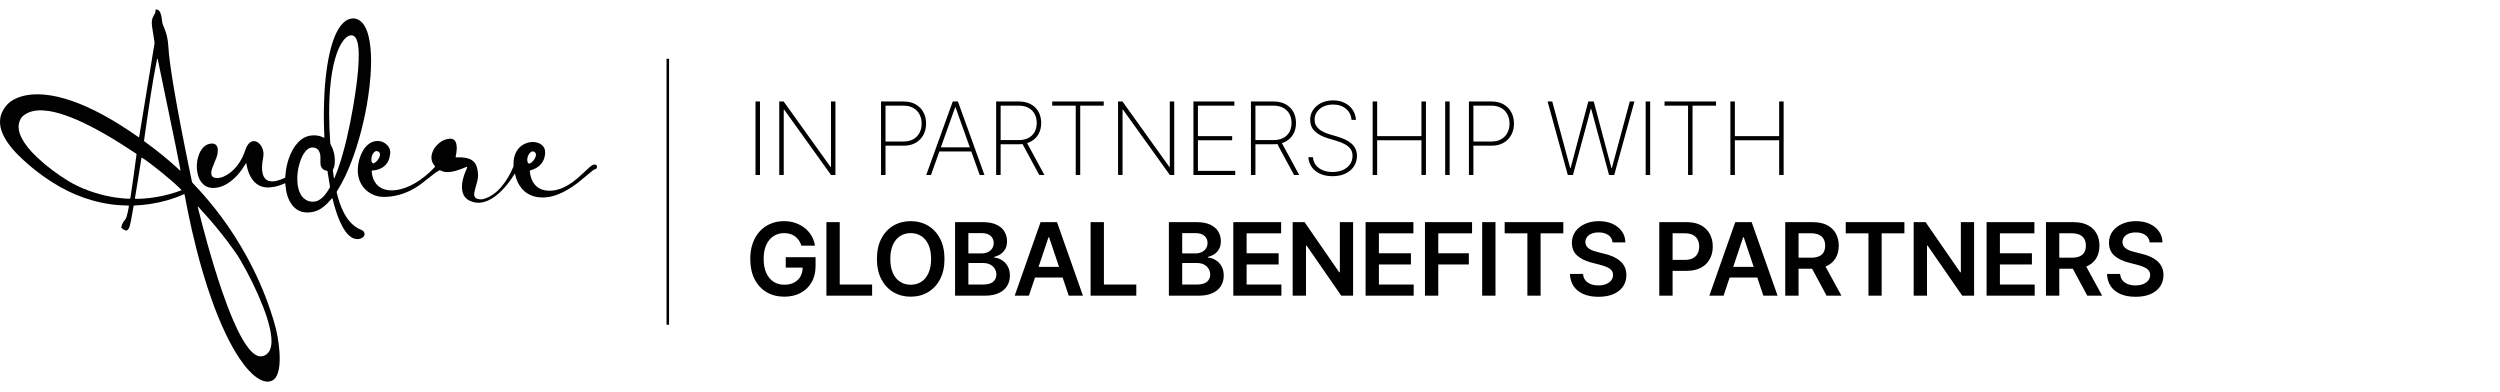 <svg width="3957" height="620" viewBox="0 0 3957 620" fill="none" xmlns="http://www.w3.org/2000/svg">
<path d="M1202.92 160.636V277H1195.82V160.636H1202.92ZM1322.32 160.636V277H1315.39L1241.18 173.534H1240.5V277H1233.4V160.636H1240.39L1314.59 264.216H1315.27V160.636H1322.32ZM1394.5 277V160.636H1430.35C1437.74 160.636 1444.06 162.152 1449.33 165.182C1454.63 168.212 1458.7 172.36 1461.54 177.625C1464.39 182.89 1465.81 188.894 1465.81 195.636C1465.81 202.303 1464.39 208.269 1461.54 213.534C1458.7 218.799 1454.63 222.966 1449.33 226.034C1444.06 229.064 1437.76 230.58 1430.41 230.58H1399.5V223.989H1430.24C1436.22 223.989 1441.34 222.777 1445.58 220.352C1449.82 217.89 1453.08 214.538 1455.35 210.295C1457.62 206.015 1458.76 201.129 1458.76 195.636C1458.76 190.106 1457.62 185.201 1455.35 180.92C1453.08 176.64 1449.8 173.288 1445.52 170.864C1441.28 168.439 1436.17 167.227 1430.18 167.227H1401.6V277H1394.5ZM1473.53 277H1466.03L1508.02 160.636H1516.2L1558.19 277H1550.69L1512.39 169.784H1511.83L1473.53 277ZM1484.15 233.193H1540.06V239.784H1484.15V233.193ZM1576.69 277V160.636H1612.55C1619.89 160.636 1626.22 162.076 1631.52 164.955C1636.83 167.833 1640.9 171.83 1643.74 176.943C1646.58 182.019 1648 187.928 1648 194.67C1648 201.337 1646.58 207.208 1643.74 212.284C1640.9 217.322 1636.83 221.261 1631.52 224.102C1626.26 226.943 1619.95 228.364 1612.6 228.364H1580.5V221.716H1612.43C1618.42 221.716 1623.53 220.598 1627.77 218.364C1632.02 216.129 1635.27 213.004 1637.55 208.989C1639.82 204.936 1640.95 200.163 1640.95 194.67C1640.95 189.14 1639.82 184.33 1637.55 180.239C1635.27 176.11 1632 172.909 1627.72 170.636C1623.47 168.364 1618.36 167.227 1612.38 167.227H1583.8V277H1576.69ZM1624.48 224.273L1653.11 277H1644.93L1616.47 224.273H1624.48ZM1665.45 167.227V160.636H1746.99V167.227H1709.77V277H1702.67V167.227H1665.45ZM1858.59 160.636V277H1851.66L1777.45 173.534H1776.77V277H1769.67V160.636H1776.66L1850.86 264.216H1851.54V160.636H1858.59ZM1888.97 277V160.636H1953.74V167.227H1896.07V215.466H1950.28V222.057H1896.07V270.409H1955.1V277H1888.97ZM1979.99 277V160.636H2015.84C2023.19 160.636 2029.51 162.076 2034.82 164.955C2040.12 167.833 2044.19 171.83 2047.03 176.943C2049.87 182.019 2051.29 187.928 2051.29 194.67C2051.29 201.337 2049.87 207.208 2047.03 212.284C2044.19 217.322 2040.12 221.261 2034.82 224.102C2029.55 226.943 2023.24 228.364 2015.9 228.364H1983.79V221.716H2015.73C2021.71 221.716 2026.82 220.598 2031.07 218.364C2035.31 216.129 2038.57 213.004 2040.84 208.989C2043.11 204.936 2044.25 200.163 2044.25 194.67C2044.25 189.14 2043.11 184.33 2040.84 180.239C2038.57 176.11 2035.29 172.909 2031.01 170.636C2026.77 168.364 2021.65 167.227 2015.67 167.227H1987.09V277H1979.99ZM2027.77 224.273L2056.41 277H2048.23L2019.76 224.273H2027.77ZM2139.2 189.727C2138.6 182.492 2135.64 176.64 2130.34 172.17C2125.07 167.701 2118.25 165.466 2109.88 165.466C2104.24 165.466 2099.22 166.508 2094.83 168.591C2090.43 170.674 2086.99 173.515 2084.49 177.114C2081.99 180.712 2080.74 184.841 2080.74 189.5C2080.74 192.492 2081.3 195.201 2082.44 197.625C2083.61 200.011 2085.26 202.152 2087.38 204.045C2089.5 205.902 2092.02 207.53 2094.94 208.932C2097.86 210.333 2101.08 211.564 2104.6 212.625L2117.33 216.375C2121.68 217.701 2125.7 219.235 2129.37 220.977C2133.08 222.72 2136.3 224.803 2139.03 227.227C2141.8 229.614 2143.94 232.417 2145.45 235.636C2147 238.856 2147.78 242.568 2147.78 246.773C2147.78 252.909 2146.19 258.402 2143.01 263.25C2139.86 268.098 2135.38 271.924 2129.54 274.727C2123.75 277.492 2116.91 278.875 2109.03 278.875C2101.53 278.875 2095 277.606 2089.43 275.068C2083.9 272.53 2079.52 269.008 2076.3 264.5C2073.08 259.955 2071.27 254.727 2070.85 248.818H2078.12C2078.5 253.629 2080.04 257.795 2082.72 261.318C2085.45 264.803 2089.07 267.492 2093.58 269.386C2098.08 271.28 2103.24 272.227 2109.03 272.227C2115.28 272.227 2120.79 271.167 2125.57 269.045C2130.34 266.886 2134.07 263.894 2136.76 260.068C2139.45 256.242 2140.79 251.792 2140.79 246.716C2140.79 242.625 2139.83 239.121 2137.89 236.205C2135.96 233.288 2133.1 230.769 2129.32 228.648C2125.57 226.527 2120.91 224.633 2115.34 222.966L2101.76 218.875C2092.67 216.11 2085.72 212.341 2080.91 207.568C2076.13 202.795 2073.75 196.848 2073.75 189.727C2073.75 183.742 2075.34 178.439 2078.52 173.818C2081.7 169.159 2086.02 165.504 2091.47 162.852C2096.97 160.201 2103.16 158.875 2110.05 158.875C2116.99 158.875 2123.1 160.22 2128.41 162.909C2133.71 165.561 2137.91 169.216 2141.02 173.875C2144.13 178.496 2145.85 183.78 2146.19 189.727H2139.2ZM2172.65 277V160.636H2179.75V215.466H2249.87V160.636H2256.97V277H2249.87V222.057H2179.75V277H2172.65ZM2294.52 160.636V277H2287.42V160.636H2294.52ZM2325 277V160.636H2360.85C2368.24 160.636 2374.56 162.152 2379.83 165.182C2385.13 168.212 2389.2 172.36 2392.04 177.625C2394.89 182.89 2396.31 188.894 2396.31 195.636C2396.31 202.303 2394.89 208.269 2392.04 213.534C2389.2 218.799 2385.13 222.966 2379.83 226.034C2374.56 229.064 2368.26 230.58 2360.91 230.58H2330V223.989H2360.74C2366.72 223.989 2371.84 222.777 2376.08 220.352C2380.32 217.89 2383.58 214.538 2385.85 210.295C2388.12 206.015 2389.26 201.129 2389.26 195.636C2389.26 190.106 2388.12 185.201 2385.85 180.92C2383.58 176.64 2380.3 173.288 2376.02 170.864C2371.78 168.439 2366.67 167.227 2360.68 167.227H2332.1V277H2325ZM2481.51 277L2449.52 160.636H2456.91L2485.32 266.034H2486L2513.95 160.636H2522.59L2550.55 266.034H2551.23L2579.64 160.636H2586.97L2554.98 277H2546.8L2518.56 172.284H2517.93L2489.69 277H2481.51ZM2611.88 160.636V277H2604.77V160.636H2611.88ZM2634.63 167.227V160.636H2716.16V167.227H2678.95V277H2671.84V167.227H2634.63ZM2738.84 277V160.636H2745.95V215.466H2816.06V160.636H2823.16V277H2816.06V222.057H2745.95V277H2738.84Z" fill="black"/>
<path d="M1268.43 388.795C1267.48 385.727 1266.18 382.981 1264.51 380.557C1262.88 378.095 1260.91 375.992 1258.6 374.25C1256.33 372.508 1253.72 371.201 1250.76 370.33C1247.81 369.42 1244.59 368.966 1241.1 368.966C1234.85 368.966 1229.28 370.538 1224.4 373.682C1219.51 376.826 1215.67 381.447 1212.86 387.545C1210.1 393.606 1208.72 400.992 1208.72 409.705C1208.72 418.492 1210.1 425.936 1212.86 432.034C1215.63 438.133 1219.47 442.773 1224.4 445.955C1229.32 449.098 1235.04 450.67 1241.56 450.67C1247.47 450.67 1252.58 449.534 1256.9 447.261C1261.25 444.989 1264.61 441.769 1266.95 437.602C1269.3 433.398 1270.48 428.473 1270.48 422.83L1275.25 423.568H1243.66V407.091H1290.88V421.068C1290.88 431.03 1288.75 439.648 1284.51 446.92C1280.27 454.193 1274.44 459.799 1267.01 463.739C1259.59 467.64 1251.06 469.591 1241.44 469.591C1230.72 469.591 1221.31 467.186 1213.2 462.375C1205.14 457.527 1198.83 450.652 1194.28 441.75C1189.78 432.811 1187.52 422.205 1187.52 409.932C1187.52 400.538 1188.85 392.148 1191.5 384.761C1194.19 377.375 1197.94 371.106 1202.75 365.955C1207.56 360.765 1213.2 356.826 1219.68 354.136C1226.16 351.409 1233.2 350.045 1240.82 350.045C1247.26 350.045 1253.26 350.992 1258.83 352.886C1264.4 354.742 1269.34 357.394 1273.66 360.841C1278.02 364.288 1281.59 368.379 1284.4 373.114C1287.2 377.848 1289.04 383.076 1289.91 388.795H1268.43ZM1308.06 468V351.636H1329.14V450.33H1380.39V468H1308.06ZM1494.93 409.818C1494.93 422.356 1492.58 433.095 1487.88 442.034C1483.23 450.936 1476.86 457.754 1468.79 462.489C1460.76 467.223 1451.65 469.591 1441.46 469.591C1431.27 469.591 1422.15 467.223 1414.08 462.489C1406.05 457.716 1399.68 450.879 1394.99 441.977C1390.33 433.038 1388 422.318 1388 409.818C1388 397.28 1390.33 386.561 1394.99 377.659C1399.68 368.72 1406.05 361.883 1414.08 357.148C1422.15 352.413 1431.27 350.045 1441.46 350.045C1451.65 350.045 1460.76 352.413 1468.79 357.148C1476.86 361.883 1483.23 368.72 1487.88 377.659C1492.58 386.561 1494.93 397.28 1494.93 409.818ZM1473.74 409.818C1473.74 400.992 1472.35 393.549 1469.59 387.489C1466.86 381.39 1463.07 376.788 1458.23 373.682C1453.38 370.538 1447.79 368.966 1441.46 368.966C1435.14 368.966 1429.55 370.538 1424.7 373.682C1419.85 376.788 1416.05 381.39 1413.28 387.489C1410.55 393.549 1409.19 400.992 1409.19 409.818C1409.19 418.644 1410.55 426.106 1413.28 432.205C1416.05 438.265 1419.85 442.867 1424.7 446.011C1429.55 449.117 1435.14 450.67 1441.46 450.67C1447.79 450.67 1453.38 449.117 1458.23 446.011C1463.07 442.867 1466.86 438.265 1469.59 432.205C1472.35 426.106 1473.74 418.644 1473.74 409.818ZM1511.66 468V351.636H1556.2C1564.61 351.636 1571.6 352.962 1577.17 355.614C1582.78 358.227 1586.96 361.807 1589.73 366.352C1592.53 370.898 1593.93 376.049 1593.93 381.807C1593.93 386.542 1593.02 390.595 1591.2 393.966C1589.39 397.299 1586.94 400.008 1583.87 402.091C1580.81 404.174 1577.38 405.67 1573.59 406.58V407.716C1577.72 407.943 1581.68 409.212 1585.47 411.523C1589.29 413.795 1592.42 417.015 1594.84 421.182C1597.26 425.348 1598.48 430.386 1598.48 436.295C1598.48 442.318 1597.02 447.735 1594.1 452.545C1591.19 457.318 1586.79 461.087 1580.92 463.852C1575.05 466.617 1567.66 468 1558.76 468H1511.66ZM1532.74 450.386H1555.41C1563.06 450.386 1568.57 448.928 1571.94 446.011C1575.35 443.057 1577.06 439.269 1577.06 434.648C1577.06 431.201 1576.2 428.095 1574.5 425.33C1572.79 422.527 1570.37 420.33 1567.23 418.739C1564.08 417.11 1560.33 416.295 1555.98 416.295H1532.74V450.386ZM1532.74 401.125H1553.59C1557.23 401.125 1560.5 400.462 1563.42 399.136C1566.34 397.773 1568.63 395.86 1570.29 393.398C1572 390.898 1572.85 387.943 1572.85 384.534C1572.85 380.027 1571.26 376.314 1568.08 373.398C1564.94 370.481 1560.26 369.023 1554.04 369.023H1532.74V401.125ZM1628.56 468H1606.06L1647.02 351.636H1673.05L1714.07 468H1691.57L1660.49 375.5H1659.58L1628.56 468ZM1629.3 422.375H1690.66V439.307H1629.3V422.375ZM1726.2 468V351.636H1747.28V450.33H1798.53V468H1726.2ZM1850.11 468V351.636H1894.65C1903.06 351.636 1910.05 352.962 1915.62 355.614C1921.23 358.227 1925.41 361.807 1928.18 366.352C1930.98 370.898 1932.38 376.049 1932.38 381.807C1932.38 386.542 1931.47 390.595 1929.65 393.966C1927.84 397.299 1925.39 400.008 1922.32 402.091C1919.26 404.174 1915.83 405.67 1912.04 406.58V407.716C1916.17 407.943 1920.13 409.212 1923.92 411.523C1927.74 413.795 1930.87 417.015 1933.29 421.182C1935.71 425.348 1936.93 430.386 1936.93 436.295C1936.93 442.318 1935.47 447.735 1932.55 452.545C1929.64 457.318 1925.24 461.087 1919.37 463.852C1913.5 466.617 1906.11 468 1897.21 468H1850.11ZM1871.19 450.386H1893.86C1901.51 450.386 1907.02 448.928 1910.39 446.011C1913.8 443.057 1915.51 439.269 1915.51 434.648C1915.51 431.201 1914.65 428.095 1912.95 425.33C1911.24 422.527 1908.82 420.33 1905.68 418.739C1902.53 417.11 1898.78 416.295 1894.43 416.295H1871.19V450.386ZM1871.19 401.125H1892.04C1895.68 401.125 1898.95 400.462 1901.87 399.136C1904.79 397.773 1907.08 395.86 1908.74 393.398C1910.45 390.898 1911.3 387.943 1911.3 384.534C1911.3 380.027 1909.71 376.314 1906.53 373.398C1903.39 370.481 1898.71 369.023 1892.49 369.023H1871.19V401.125ZM1952.06 468V351.636H2027.75V369.307H1973.14V400.898H2023.83V418.568H1973.14V450.33H2028.2V468H1952.06ZM2141.68 351.636V468H2122.93L2068.1 388.739H2067.13V468H2046.05V351.636H2064.92L2119.69 430.955H2120.71V351.636H2141.68ZM2161.45 468V351.636H2237.13V369.307H2182.53V400.898H2233.21V418.568H2182.53V450.33H2237.58V468H2161.45ZM2255.43 468V351.636H2329.98V369.307H2276.51V400.898H2324.87V418.568H2276.51V468H2255.43ZM2367.06 351.636V468H2345.98V351.636H2367.06ZM2381.58 369.307V351.636H2474.42V369.307H2438.45V468H2417.54V369.307H2381.58ZM2552.35 383.625C2551.82 378.663 2549.59 374.799 2545.65 372.034C2541.75 369.269 2536.67 367.886 2530.42 367.886C2526.03 367.886 2522.26 368.549 2519.11 369.875C2515.97 371.201 2513.57 373 2511.9 375.273C2510.23 377.545 2509.38 380.14 2509.34 383.057C2509.34 385.481 2509.89 387.583 2510.99 389.364C2512.13 391.144 2513.66 392.659 2515.59 393.909C2517.52 395.121 2519.66 396.144 2522.01 396.977C2524.36 397.811 2526.73 398.511 2529.11 399.08L2540.02 401.807C2544.42 402.83 2548.64 404.212 2552.69 405.955C2556.79 407.697 2560.44 409.894 2563.66 412.545C2566.92 415.197 2569.49 418.398 2571.39 422.148C2573.28 425.898 2574.23 430.292 2574.23 435.33C2574.23 442.148 2572.49 448.152 2569 453.341C2565.52 458.492 2560.48 462.527 2553.89 465.443C2547.33 468.322 2539.4 469.761 2530.08 469.761C2521.03 469.761 2513.17 468.36 2506.5 465.557C2499.87 462.754 2494.68 458.663 2490.93 453.284C2487.22 447.905 2485.21 441.352 2484.91 433.625H2505.65C2505.95 437.678 2507.2 441.049 2509.4 443.739C2511.6 446.428 2514.46 448.436 2517.98 449.761C2521.54 451.087 2525.52 451.75 2529.91 451.75C2534.49 451.75 2538.51 451.068 2541.96 449.705C2545.44 448.303 2548.17 446.371 2550.14 443.909C2552.11 441.409 2553.11 438.492 2553.15 435.159C2553.11 432.129 2552.22 429.629 2550.48 427.659C2548.74 425.652 2546.29 423.985 2543.15 422.659C2540.04 421.295 2536.41 420.083 2532.24 419.023L2519 415.614C2509.42 413.152 2501.84 409.42 2496.27 404.42C2490.74 399.383 2487.98 392.697 2487.98 384.364C2487.98 377.508 2489.83 371.504 2493.55 366.352C2497.3 361.201 2502.39 357.205 2508.83 354.364C2515.27 351.485 2522.56 350.045 2530.71 350.045C2538.96 350.045 2546.2 351.485 2552.41 354.364C2558.66 357.205 2563.57 361.163 2567.13 366.239C2570.69 371.277 2572.52 377.072 2572.64 383.625H2552.35ZM2626.31 468V351.636H2669.94C2678.88 351.636 2686.38 353.303 2692.44 356.636C2698.54 359.97 2703.15 364.553 2706.25 370.386C2709.4 376.182 2710.97 382.773 2710.97 390.159C2710.97 397.621 2709.4 404.25 2706.25 410.045C2703.11 415.841 2698.47 420.405 2692.33 423.739C2686.19 427.034 2678.64 428.682 2669.66 428.682H2640.74V411.352H2666.82C2672.05 411.352 2676.33 410.443 2679.66 408.625C2682.99 406.807 2685.46 404.307 2687.05 401.125C2688.68 397.943 2689.49 394.288 2689.49 390.159C2689.49 386.03 2688.68 382.394 2687.05 379.25C2685.46 376.106 2682.98 373.663 2679.6 371.92C2676.27 370.14 2671.97 369.25 2666.71 369.25H2647.39V468H2626.31ZM2728.05 468H2705.55L2746.52 351.636H2772.54L2813.56 468H2791.06L2759.98 375.5H2759.07L2728.05 468ZM2728.79 422.375H2790.15V439.307H2728.79V422.375ZM2825.69 468V351.636H2869.33C2878.27 351.636 2885.77 353.189 2891.83 356.295C2897.92 359.402 2902.53 363.758 2905.63 369.364C2908.78 374.932 2910.35 381.428 2910.35 388.852C2910.35 396.314 2908.76 402.792 2905.58 408.284C2902.43 413.739 2897.79 417.962 2891.66 420.955C2885.52 423.909 2877.98 425.386 2869.04 425.386H2837.96V407.886H2866.2C2871.43 407.886 2875.71 407.167 2879.04 405.727C2882.38 404.25 2884.84 402.11 2886.43 399.307C2888.06 396.466 2888.87 392.981 2888.87 388.852C2888.87 384.723 2888.06 381.201 2886.43 378.284C2884.8 375.33 2882.32 373.095 2878.99 371.58C2875.65 370.027 2871.35 369.25 2866.09 369.25H2846.77V468H2825.69ZM2885.8 415.273L2914.61 468H2891.09L2862.79 415.273H2885.8ZM2921.44 369.307V351.636H3014.28V369.307H2978.31V468H2957.4V369.307H2921.44ZM3124.6 351.636V468H3105.85L3051.02 388.739H3050.06V468H3028.98V351.636H3047.84L3102.61 430.955H3103.64V351.636H3124.6ZM3144.37 468V351.636H3220.05V369.307H3165.45V400.898H3216.13V418.568H3165.45V450.33H3220.51V468H3144.37ZM3238.36 468V351.636H3281.99C3290.93 351.636 3298.43 353.189 3304.49 356.295C3310.59 359.402 3315.2 363.758 3318.3 369.364C3321.45 374.932 3323.02 381.428 3323.02 388.852C3323.02 396.314 3321.43 402.792 3318.24 408.284C3315.1 413.739 3310.46 417.962 3304.32 420.955C3298.19 423.909 3290.65 425.386 3281.71 425.386H3250.63V407.886H3278.87C3284.1 407.886 3288.38 407.167 3291.71 405.727C3295.04 404.25 3297.51 402.11 3299.1 399.307C3300.73 396.466 3301.54 392.981 3301.54 388.852C3301.54 384.723 3300.73 381.201 3299.1 378.284C3297.47 375.33 3294.99 373.095 3291.65 371.58C3288.32 370.027 3284.02 369.25 3278.76 369.25H3259.44V468H3238.36ZM3298.47 415.273L3327.28 468H3303.76L3275.46 415.273H3298.47ZM3402.46 383.625C3401.93 378.663 3399.69 374.799 3395.76 372.034C3391.85 369.269 3386.78 367.886 3380.53 367.886C3376.13 367.886 3372.36 368.549 3369.22 369.875C3366.08 371.201 3363.67 373 3362.01 375.273C3360.34 377.545 3359.49 380.14 3359.45 383.057C3359.45 385.481 3360 387.583 3361.1 389.364C3362.23 391.144 3363.77 392.659 3365.7 393.909C3367.63 395.121 3369.77 396.144 3372.12 396.977C3374.47 397.811 3376.83 398.511 3379.22 399.08L3390.13 401.807C3394.52 402.83 3398.75 404.212 3402.8 405.955C3406.89 407.697 3410.55 409.894 3413.77 412.545C3417.02 415.197 3419.6 418.398 3421.49 422.148C3423.39 425.898 3424.33 430.292 3424.33 435.33C3424.33 442.148 3422.59 448.152 3419.11 453.341C3415.62 458.492 3410.58 462.527 3403.99 465.443C3397.44 468.322 3389.51 469.761 3380.19 469.761C3371.13 469.761 3363.27 468.36 3356.61 465.557C3349.98 462.754 3344.79 458.663 3341.04 453.284C3337.33 447.905 3335.32 441.352 3335.02 433.625H3355.76C3356.06 437.678 3357.31 441.049 3359.51 443.739C3361.7 446.428 3364.56 448.436 3368.08 449.761C3371.65 451.087 3375.62 451.75 3380.02 451.75C3384.6 451.75 3388.61 451.068 3392.06 449.705C3395.55 448.303 3398.27 446.371 3400.24 443.909C3402.21 441.409 3403.22 438.492 3403.26 435.159C3403.22 432.129 3402.33 429.629 3400.58 427.659C3398.84 425.652 3396.4 423.985 3393.26 422.659C3390.15 421.295 3386.51 420.083 3382.35 419.023L3369.11 415.614C3359.52 413.152 3351.95 409.42 3346.38 404.42C3340.85 399.383 3338.08 392.697 3338.08 384.364C3338.08 377.508 3339.94 371.504 3343.65 366.352C3347.4 361.201 3352.5 357.205 3358.94 354.364C3365.38 351.485 3372.67 350.045 3380.81 350.045C3389.07 350.045 3396.3 351.485 3402.52 354.364C3408.77 357.205 3413.67 361.163 3417.23 366.239C3420.79 371.277 3422.63 377.072 3422.74 383.625H3402.46Z" fill="black"/>
<rect width="4" height="421" transform="translate(1055 93)" fill="black"/>
<path d="M220.136 217.242C220.51 215.062 220.883 212.98 221.23 210.89C223.108 199.474 224.976 188.068 226.845 176.653C228.491 166.554 230.119 156.456 231.783 146.367C233.749 134.409 235.76 122.46 237.726 110.511C239.541 99.487 241.329 88.454 243.127 77.431C243.509 75.1 243.901 72.777 244.328 70.455C244.63 68.809 244.648 67.172 244.381 65.526C243.376 59.236 242.388 52.937 241.392 46.646C240.822 43.069 240.226 39.502 240.235 35.863C240.235 31.992 241.134 28.389 243.189 25.079C243.892 23.949 244.497 22.748 245.066 21.538C245.84 19.883 246.321 18.148 246.285 16.298C246.285 15.924 246.374 15.55 246.436 15.07C248.474 14.776 250.075 15.426 251.463 16.707C252.522 17.686 253.207 18.922 253.786 20.23C254.711 22.339 255.245 24.554 255.627 26.805C256.01 29.056 256.33 31.316 256.561 33.585C256.766 35.56 257.22 37.455 257.949 39.297C258.768 41.343 259.587 43.39 260.414 45.427C263.626 53.364 265.548 61.602 266.179 70.153C266.589 75.642 267.007 81.141 267.541 86.621C267.977 91.088 268.537 95.537 269.142 99.985C269.961 105.991 270.824 111.988 271.74 117.975C272.71 124.355 273.724 130.725 274.792 137.087C276.251 145.699 277.755 154.303 279.294 162.898C280.904 171.884 282.541 180.861 284.241 189.83C286.332 200.88 288.476 211.93 290.656 222.963C293.2 235.855 295.798 248.73 298.414 261.604C300.042 269.62 301.742 277.628 303.406 285.635C303.486 286.018 303.592 286.401 303.637 286.792C303.788 288.198 304.518 289.221 305.479 290.226C338.594 324.632 366.621 362.783 389.7 404.574C405.226 432.68 418.242 461.899 428.394 492.372C431.526 501.776 434.48 511.243 436.838 520.879C438.724 528.611 440.076 536.431 441.091 544.323C442.141 552.535 442.826 560.765 442.701 569.049C442.603 575.428 442.123 581.789 440.477 588C439.89 590.206 439.178 592.377 438.137 594.424C437.603 595.473 437.016 596.506 436.357 597.484C433.51 601.728 429.426 603.757 424.399 604.006C421.196 604.166 418.145 603.454 415.173 602.333C411.988 601.132 409.069 599.433 406.285 597.475C401.622 594.201 397.512 590.304 393.659 586.122C388.312 580.313 383.588 574.022 379.183 567.483C371.087 555.436 364.174 542.722 357.875 529.66C348.835 510.932 341.148 491.642 334.235 472.033C325.079 446.044 317.374 419.619 310.595 392.919C305.772 373.932 301.457 354.82 297.533 335.629C295.807 327.15 294.232 318.635 292.586 310.147C292.409 309.231 292.204 308.315 292.035 307.496C291.19 307.131 290.656 307.585 290.113 307.825C281.928 311.526 273.475 314.516 264.845 316.98C255.761 319.578 246.543 321.571 237.192 322.968C229.158 324.169 221.097 324.899 212.992 325.255C212.609 325.273 212.226 325.353 211.755 325.424C211.595 326.056 211.408 326.652 211.292 327.266C209.851 335.158 208.445 343.058 206.959 350.941C206.497 353.415 205.856 355.853 205.18 358.273C204.842 359.474 204.299 360.63 203.73 361.743C203.383 362.428 202.875 363.077 202.324 363.62C201.167 364.741 199.788 365.195 198.213 364.563C197.413 364.243 196.612 363.887 195.891 363.433C194.895 362.81 193.987 362.036 192.982 361.413C192.119 360.871 191.807 360.105 192.021 359.198C192.323 357.908 192.661 356.6 193.169 355.372C194.334 352.596 195.98 350.087 197.911 347.792C198.996 346.493 199.761 345.069 200.251 343.468C201.995 337.738 203.142 331.874 204.121 325.976C204.13 325.913 204.068 325.833 204.014 325.7C203.578 325.148 202.902 325.344 202.306 325.317C198.373 325.148 194.441 325.006 190.508 324.837C185.232 324.614 179.992 323.991 174.769 323.244C164.786 321.821 154.946 319.712 145.257 316.936C127.471 311.829 110.549 304.684 94.498 295.502C70.511 281.792 48.766 265.092 29.076 245.722C23.347 240.081 18.088 234.005 13.39 227.465C9.52 222.082 6.121 216.424 3.639 210.249C1.388 204.661 -0.018 198.896 0 192.801C0.009 187.516 1.095 182.481 3.328 177.712C7.759 168.272 14.396 160.967 23.952 156.483C26.879 155.113 29.851 153.876 32.938 152.924C39.291 150.975 45.785 149.934 52.414 149.472C58.01 149.08 63.598 149.223 69.168 149.667C76.552 150.255 83.839 151.483 91.064 153.137C107.079 156.803 122.426 162.417 137.383 169.126C155.302 177.16 172.411 186.68 189.067 197.054C198.756 203.096 208.258 209.43 217.6 215.979C218.179 216.388 218.766 216.779 219.371 217.153C219.487 217.224 219.673 217.189 220.127 217.224L220.136 217.242ZM216.15 243.703C215.332 243.124 214.709 242.653 214.05 242.226C206.523 237.341 199.032 232.385 191.451 227.599C175.134 217.296 158.487 207.571 141.262 198.869C128.815 192.588 116.136 186.84 102.941 182.32C91.891 178.53 80.654 175.594 68.936 174.784C63.073 174.384 57.281 174.713 51.569 176.048C45.812 177.4 40.598 179.9 36.114 183.824C34.851 184.927 33.81 186.182 32.973 187.623C29.521 193.549 28.685 199.875 30.011 206.539C30.909 211.059 32.6 215.276 34.735 219.333C37.164 223.942 40.1 228.221 43.321 232.323C47.956 238.222 53.081 243.658 58.517 248.81C73.554 263.054 90.121 275.315 107.701 286.205C117.364 292.193 127.676 296.89 138.281 300.948C150.666 305.681 163.389 309.195 176.424 311.544C181.531 312.47 186.682 313.19 191.852 313.697C196.167 314.116 200.473 314.507 204.806 314.578C205.189 314.578 205.562 314.507 206.025 314.462C206.194 313.795 206.399 313.199 206.497 312.594C210.082 289.746 213.116 266.809 216.159 243.712L216.15 243.703ZM313.068 326.865C312.854 328.004 313.326 328.947 313.566 329.899C318.131 348.219 322.926 366.476 328.015 384.653C335.098 409.957 342.669 435.109 351.202 459.968C356.647 475.823 362.457 491.536 369.094 506.937C373.516 517.204 378.276 527.312 383.89 536.992C386.853 542.108 390.056 547.063 393.775 551.663C395.857 554.244 398.09 556.672 400.626 558.817C402.503 560.4 404.496 561.788 406.756 562.767C408.206 563.399 409.692 563.906 411.294 563.977C416.988 564.244 421.552 562.038 425.058 557.607C426.997 555.151 428.074 552.277 428.768 549.261C429.844 544.608 429.933 539.892 429.578 535.168C429.124 529.198 428.074 523.308 426.668 517.489C424.115 506.839 420.654 496.465 416.685 486.269C406.658 460.466 394.442 435.732 380.563 411.798C377.876 407.163 374.94 402.697 371.843 398.319C359.334 380.623 345.979 363.602 331.761 347.249C326.289 340.95 320.631 334.811 315.043 328.609C314.483 327.986 314.002 327.23 313.05 326.865H313.068ZM249.488 92.903C248.803 92.974 248.741 93.383 248.661 93.766C248.171 96.07 247.638 98.375 247.202 100.688C245.653 108.963 244.061 117.219 242.619 125.511C241.24 133.412 239.986 141.34 238.74 149.267C237.521 157.034 236.383 164.82 235.217 172.596C234.167 179.598 233.126 186.6 232.112 193.602C231.026 201.076 229.968 208.55 228.909 216.023C228.571 218.425 228.268 220.837 227.975 223.088C228.188 223.381 228.259 223.533 228.384 223.621C229.327 224.333 230.27 225.045 231.222 225.739C247.629 237.741 263.501 250.384 278.556 264.051C280.477 265.794 282.381 267.565 284.312 269.309C284.632 269.594 285.051 269.763 285.549 270.065C285.549 269.389 285.629 268.909 285.54 268.464C274.107 209.813 261.33 151.438 249.497 92.885L249.488 92.903ZM287.435 301.09C280.904 292.664 233.42 253.881 224.167 249.352C223.998 249.868 223.784 250.349 223.677 250.865C223.535 251.559 223.481 252.271 223.375 252.965C222.174 260.581 220.972 268.188 219.762 275.804C218.588 283.18 217.396 290.556 216.195 297.931C215.385 302.896 214.549 307.861 213.748 312.834C213.65 313.422 213.41 314.071 213.917 314.605C217.707 315.103 234.434 314.258 249.114 311.615C262.14 309.275 274.863 305.832 287.444 301.099L287.435 301.09Z" fill="#010101"/>
<path d="M525.97 313.44C525.419 314 524.992 314.419 524.582 314.863C522.305 317.364 520.098 319.935 517.731 322.355C514.751 325.407 511.423 328.058 507.793 330.318C499.866 335.247 491.2 337.009 482 336.021C475.621 335.336 470.113 332.542 465.513 328.049C462.613 325.22 460.326 321.937 458.458 318.351C455.673 312.995 453.894 307.301 452.888 301.375C452.345 298.199 452.052 294.978 451.643 291.784C451.571 291.25 451.509 290.707 451.438 290.165C450.575 289.978 450.006 290.44 449.392 290.725C444.365 293.047 439.151 294.791 433.697 295.743C429.346 296.5 424.978 296.971 420.538 296.544C413.669 295.886 407.832 293.136 402.957 288.296C400.368 285.725 398.286 282.771 396.551 279.568C393.517 273.981 391.622 268.002 390.474 261.774C390.278 260.697 390.091 259.611 389.896 258.553C389.193 258.295 389.068 258.855 388.828 259.22C386.799 262.316 384.878 265.484 382.733 268.491C378.374 274.603 373.382 280.164 367.617 285.004C362.759 289.079 357.492 292.478 351.548 294.765C346.495 296.704 341.281 297.727 335.845 297.46C329.27 297.14 323.86 294.453 319.616 289.453C316.333 285.591 314.296 281.081 313.112 276.214C310.408 265.101 311.155 254.184 315.363 243.543C316.76 240.002 318.682 236.754 321.235 233.916C323.816 231.051 326.85 228.863 330.631 227.875C333.087 227.234 335.551 226.878 338.096 227.475C340.658 228.08 342.491 229.503 343.585 231.879C344.155 233.107 344.475 234.397 344.591 235.74C345 240.296 344.27 244.7 342.758 248.97C341.815 251.64 340.632 254.22 339.582 256.853C338.3 260.065 337.001 263.277 335.809 266.525C335.053 268.598 334.546 270.751 334.457 272.975C334.43 273.678 334.412 274.39 334.466 275.093C334.759 278.5 336.565 280.6 339.875 281.383C341.966 281.881 344.084 281.935 346.21 281.686C348.737 281.392 351.139 280.689 353.47 279.701C360.633 276.668 366.647 272.041 371.888 266.365C378.169 259.576 382.787 251.746 386.221 243.196C387.075 241.078 387.823 238.925 388.579 236.772C389.415 234.388 390.394 232.074 391.755 229.939C392.734 228.4 393.855 226.985 395.287 225.837C398.837 222.99 402.654 222.528 406.747 224.592C408.9 225.677 410.635 227.252 412.103 229.147C414.817 232.662 416.329 236.665 416.872 241.052C417.308 244.611 416.899 248.116 416.196 251.604C415.013 257.494 414.532 263.446 414.924 269.452C415.084 271.899 415.511 274.292 416.312 276.614C416.587 277.433 416.908 278.242 417.272 279.025C419.71 284.123 423.856 286.686 429.417 287.06C432.264 287.246 435.067 286.882 437.843 286.223C442.532 285.102 446.98 283.367 451.376 281.205C451.536 279.461 451.705 277.744 451.856 276.027C452.781 265.199 455.237 254.754 459.49 244.744C461.652 239.655 464.303 234.833 467.604 230.393C470.158 226.967 473.04 223.862 476.421 221.229C481.119 217.572 486.369 215.134 492.303 214.485C498.985 213.755 505.516 214.36 511.601 217.554C512.019 217.768 512.455 217.937 512.891 218.115C512.954 218.141 513.043 218.079 513.247 218.026C513.292 217.803 513.398 217.519 513.407 217.234C513.407 216.522 513.381 215.819 513.354 215.107C512.793 202.438 512.366 189.768 512.58 177.089C512.74 167.409 513.034 157.72 513.496 148.049C513.915 139.321 514.671 130.619 515.623 121.926C517.037 109.008 518.968 96.178 521.886 83.508C524.004 74.29 526.638 65.233 530.339 56.514C531.976 52.67 533.827 48.933 536.024 45.383C538.106 42.02 540.464 38.879 543.329 36.148C545.98 33.621 548.943 31.584 552.422 30.356C558.872 28.078 564.816 29.128 570.279 33.15C572.583 34.849 574.416 37.011 576.008 39.378C578.001 42.332 579.523 45.526 580.769 48.853C582.788 54.254 584.141 59.833 585.057 65.509C587.281 79.326 587.744 93.233 587.13 107.184C586.943 111.428 586.801 115.681 586.463 119.916C585.982 125.877 585.413 131.829 584.754 137.772C584.203 142.702 583.5 147.604 582.815 152.515C581.516 161.875 579.816 171.155 577.912 180.408C574.256 198.22 569.736 215.819 564.193 233.151C559.104 249.059 553.231 264.656 546.007 279.728C542.297 287.469 538.24 295.031 533.604 302.265C533.026 303.172 532.75 303.991 533.026 305.112C535.49 315.148 538.56 324.971 543.062 334.295C545.74 339.847 548.916 345.087 552.876 349.83C558.107 356.111 564.389 360.978 572.031 364.021C572.832 364.341 573.633 364.715 574.327 365.204C577.21 367.233 577.895 370.774 576 373.754C574.95 375.4 573.455 376.53 571.667 377.26C567.77 378.861 563.846 378.844 559.913 377.411C557.057 376.37 554.611 374.68 552.377 372.642C550.153 370.614 548.231 368.327 546.496 365.88C543.009 360.978 540.277 355.675 537.866 350.177C533.72 340.71 530.641 330.879 527.999 320.905C527.501 319.001 527.047 317.088 526.549 315.184C526.415 314.659 526.202 314.161 525.944 313.431L525.97 313.44ZM528.951 282.549C529.449 281.499 529.778 280.885 530.036 280.244C531.424 276.73 532.857 273.233 534.147 269.692C540.161 253.179 544.77 236.256 548.818 219.173C552.715 202.705 556.016 186.12 558.872 169.447C560.919 157.498 562.752 145.522 564.309 133.502C565.367 125.307 566.248 117.095 566.915 108.847C567.601 100.359 567.939 91.871 567.779 83.366C567.707 79.264 567.378 75.189 566.738 71.141C566.284 68.258 565.616 65.429 564.469 62.733C563.846 61.274 563.099 59.895 562.049 58.703C560.34 56.745 558.214 55.766 555.58 55.882C553.632 55.971 551.906 56.683 550.278 57.67C547.751 59.201 545.722 61.283 543.889 63.569C541.265 66.844 539.174 70.447 537.341 74.21C534.369 80.314 532.145 86.702 530.312 93.224C526.744 105.911 524.671 118.875 523.239 131.954C522.376 139.863 521.78 147.791 521.477 155.736C521.175 163.761 520.97 171.796 520.979 179.821C520.997 195.418 521.673 210.988 522.732 226.549C522.803 227.528 523.15 228.347 523.586 229.201C524.636 231.22 525.712 233.249 526.54 235.366C529.627 243.205 530.543 251.364 529.716 259.718C529.422 262.619 528.853 265.493 527.216 268.011C526.789 268.669 526.78 269.327 526.878 270.039C527.332 273.313 527.768 276.587 528.239 279.862C528.346 280.6 528.301 281.401 528.942 282.549H528.951ZM518.274 270.422C517.473 270.253 516.797 270.11 516.112 269.977C512.162 269.203 509.404 266.987 508.069 263.161C507.66 261.987 507.331 260.741 507.233 259.505C507.081 257.707 507.162 255.892 507.162 254.086C507.162 251.96 507.304 249.833 507.197 247.716C507.055 244.789 506.387 241.959 504.982 239.344C503.407 236.407 501.022 234.441 497.757 233.747C494.065 232.955 490.568 233.454 487.445 235.785C485.595 237.164 484.02 238.792 482.623 240.607C480.505 243.374 478.788 246.381 477.427 249.566C471.421 263.624 469.295 278.242 471.27 293.412C471.786 297.398 472.871 301.268 474.535 304.952C475.941 308.066 477.712 310.94 480.221 313.28C485.737 318.431 492.276 320.122 499.634 318.76C502.473 318.236 504.937 316.83 507.25 315.157C509.946 313.209 512.251 310.842 514.359 308.28C517.064 304.988 519.369 301.429 521.539 297.763C522.225 296.606 522.367 295.521 522.136 294.186C521.023 287.754 520.009 281.312 518.968 274.87C518.728 273.411 518.505 271.952 518.256 270.404L518.274 270.422Z" fill="#010101"/>
<path d="M588.456 269.995C588.456 270.929 588.394 271.712 588.465 272.477C588.883 276.819 589.871 281.01 591.73 284.978C595.485 292.977 601.713 297.986 610.237 300.165C615.255 301.447 620.362 301.545 625.487 300.984C636.395 299.783 646.386 295.895 655.835 290.503C667.695 283.741 678.114 275.146 687.465 265.235C687.937 264.728 688.355 264.167 688.835 263.58C688.435 263.064 688.114 262.628 687.767 262.21C682.936 256.418 681.815 249.86 683.87 242.707C685.57 236.79 689.013 231.95 693.515 227.84C697.474 224.236 701.967 221.54 707.217 220.259C709.753 219.636 712.306 219.272 714.931 219.752C717.689 220.25 719.664 221.781 720.954 224.227C721.888 225.989 722.36 227.893 722.636 229.85C723.179 233.792 722.912 237.707 722.36 241.622C722.084 243.57 721.675 245.492 721.346 247.431C721.266 247.885 721.275 248.348 721.239 248.926C721.773 248.997 722.227 249.14 722.663 249.104C726.052 248.828 729.433 249.006 732.814 249.264C736.444 249.54 739.977 250.252 743.366 251.622C748.625 253.757 752.228 257.494 754.212 262.806C755.209 265.475 755.751 268.251 756.134 271.063C756.321 272.468 756.445 273.883 756.57 275.289C756.926 279.177 756.436 283.003 755.467 286.748C754.461 290.628 753.278 294.471 752.237 298.342C751.668 300.468 751.169 302.612 750.751 304.774C750.422 306.483 750.404 308.209 750.849 309.926C751.365 311.883 752.495 313.325 754.31 314.17C755.298 314.632 756.365 315.024 757.433 315.193C760.084 315.611 762.727 315.736 765.387 314.971C771.206 313.298 776.509 310.611 781.384 307.061C786.127 303.618 790.291 299.552 794.054 295.076C801.813 285.823 807.703 275.458 812.347 264.345C812.783 263.295 812.898 262.254 812.854 261.124C812.632 255.813 813.13 250.581 814.892 245.527C818.379 235.554 825.088 228.872 835.293 225.891C840.72 224.307 846.165 224.299 851.566 226.114C853.212 226.665 854.769 227.422 856.21 228.4C860.579 231.363 862.901 235.5 862.866 240.75C862.794 251.871 858.15 260.466 848.381 266.08C845.774 267.575 842.998 268.669 840.097 269.461C839.653 269.577 839.234 269.764 838.798 269.924C838.46 271.356 838.798 272.682 838.967 273.981C839.555 278.456 840.791 282.762 842.909 286.775C847.153 294.827 853.773 299.667 862.741 301.269C870.188 302.594 877.475 301.803 884.655 299.552C889.789 297.941 894.611 295.646 899.22 292.896C904.514 289.747 909.487 286.143 914.123 282.104C918.393 278.376 922.522 274.488 926.703 270.653C929.026 268.527 931.268 266.303 933.643 264.247C934.942 263.126 936.419 262.183 937.896 261.284C939.053 260.582 940.387 260.341 941.766 260.484C943.403 260.662 944.533 261.649 944.889 263.242C945.272 264.923 944.649 266.525 943.279 267.344C942.941 267.539 942.567 267.717 942.193 267.797C940.592 268.109 939.284 268.989 938.056 269.977C936.028 271.596 934.035 273.269 932.033 274.924C926.757 279.293 921.552 283.75 916.187 288.012C909.149 293.599 901.693 298.6 893.739 302.817C887.173 306.287 880.358 309.089 873.124 310.851C867.029 312.337 860.846 312.853 854.6 312.399C850.027 312.07 845.56 311.136 841.281 309.436C833.327 306.287 827.134 301.02 822.516 293.857C819.02 288.43 816.751 282.513 815.452 276.205C815.372 275.831 815.292 275.458 815.212 275.102C814.367 274.942 814.242 275.627 813.975 276.045C811.466 280.147 808.761 284.106 805.87 287.95C801.074 294.32 795.842 300.299 789.908 305.637C786.153 309.018 782.158 312.088 777.799 314.641C773.43 317.204 768.813 319.134 763.839 320.229C756.792 321.777 750.057 320.852 743.598 317.818C736.987 314.712 733.143 309.419 731.773 302.301C730.821 297.363 731.106 292.425 731.978 287.505C733.179 280.805 735.35 274.408 738.17 268.224C738.464 267.584 738.793 266.952 739.051 266.294C739.345 265.555 739.567 264.799 739.096 264.016C738.259 263.918 737.61 264.425 736.907 264.719C732.04 266.747 727.156 268.714 722.075 270.164C717.209 271.552 712.288 272.531 707.19 272.344C703.925 272.228 700.757 271.632 697.884 270.048C696.674 269.381 695.677 269.425 694.583 270.102C692.777 271.214 690.882 272.21 689.164 273.456C686.424 275.44 683.781 277.566 681.121 279.657C676.539 283.261 672.037 286.962 667.384 290.467C660.702 295.503 653.575 299.827 645.933 303.28C637.195 307.239 628.049 309.775 618.538 310.976C614.312 311.51 610.068 311.75 605.806 311.616C589.15 311.127 571.418 299.827 567.21 279.017C565.768 271.881 566.044 264.763 567.477 257.672C568.553 252.334 570.19 247.165 572.53 242.227C574.292 238.507 576.436 235.029 579.203 231.968C582.54 228.276 586.446 225.402 591.303 224.076C598.724 222.039 605.557 223.284 611.438 228.338C616.251 232.466 618.378 237.778 617.444 244.157C617.177 245.946 616.91 247.743 616.456 249.487C614.08 258.66 608.297 264.737 599.427 267.913C597.051 268.767 594.604 269.345 592.077 269.568C590.983 269.666 589.889 269.826 588.492 269.995H588.456ZM587.807 252.396C587.833 252.779 587.842 253.571 587.94 254.345C588.091 255.528 588.483 256.64 589.213 257.601C589.898 258.509 590.618 258.784 591.686 258.331C592.611 257.939 593.546 257.45 594.328 256.827C597.14 254.576 599.258 251.755 600.637 248.428C601.082 247.351 601.366 246.177 601.491 245.02C601.74 242.671 600.743 240.91 598.653 239.78C596.686 238.712 594.471 238.863 592.727 240.394C591.802 241.212 590.974 242.209 590.316 243.259C588.679 245.919 587.869 248.855 587.816 252.396H587.807ZM834.537 252.859C834.501 254.629 834.741 256.32 835.809 257.806C836.521 258.802 837.33 259.149 838.478 258.713C839.412 258.348 840.338 257.841 841.121 257.21C843.932 254.95 846.068 252.138 847.429 248.802C847.865 247.725 848.185 246.542 848.292 245.385C848.488 243.259 847.669 241.533 845.774 240.412C843.879 239.29 841.984 239.397 840.24 240.67C839.359 241.31 838.549 242.102 837.9 242.974C835.729 245.901 834.617 249.211 834.537 252.859Z" fill="#010101"/>
</svg>
